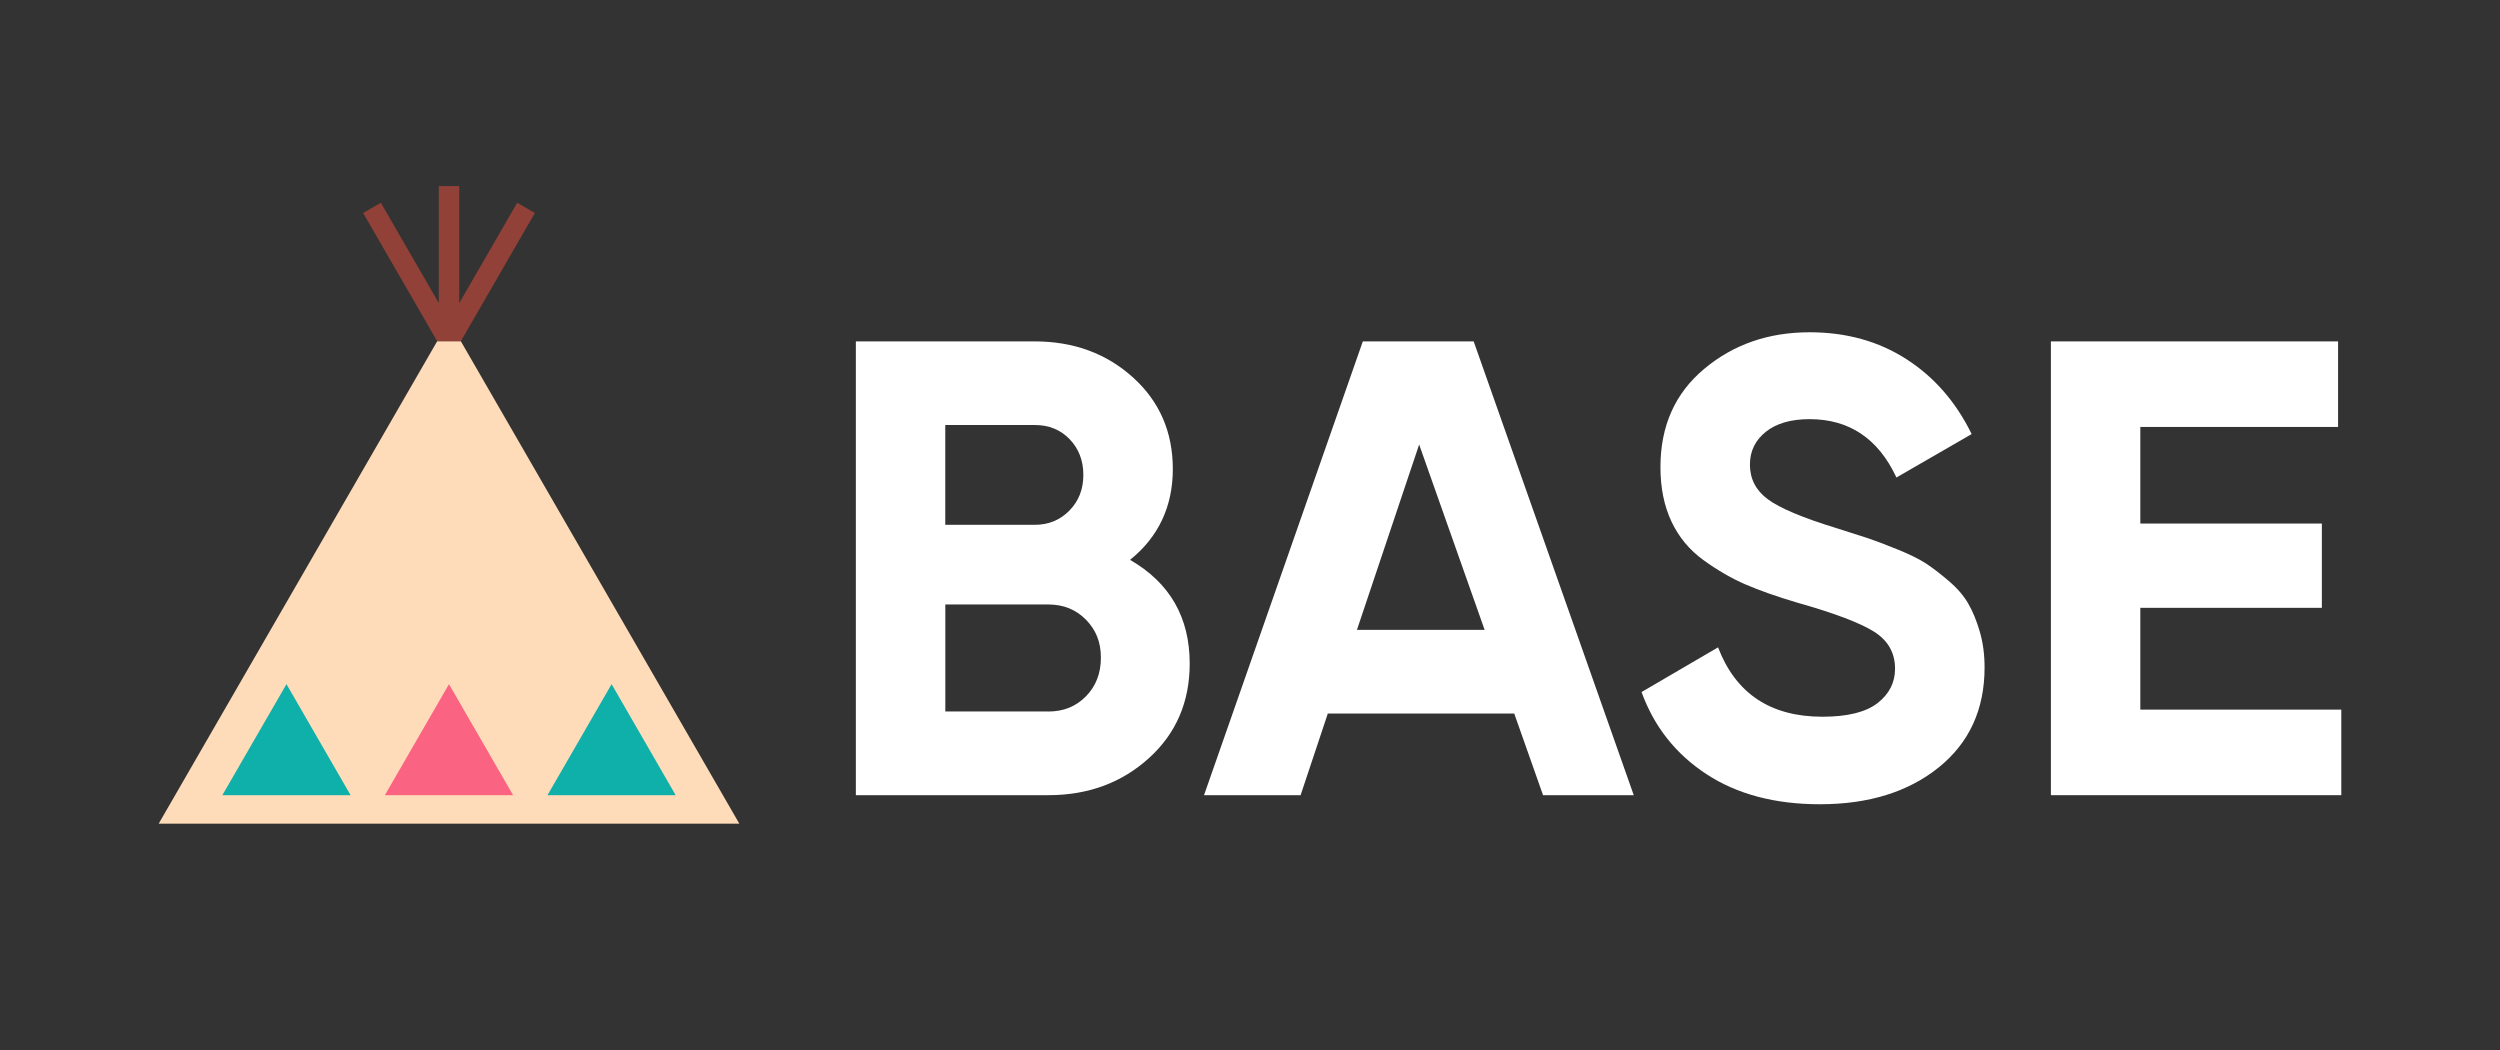 <svg width="100" height="42" viewBox="0 0 100 42" fill="none" xmlns="http://www.w3.org/2000/svg">
<rect x="0" y="0" width="100" height="42" fill="#333333" stroke="none"/>
<g clip-path="url(#clip0_137_251)">
<g clip-path="url(#clip1_137_251)">
<path d="M45.203 22.395C46.793 23.313 47.588 24.695 47.588 26.543C47.588 28.082 47.042 29.344 45.954 30.328C44.865 31.312 43.525 31.807 41.935 31.807H34.234V13.656H41.39C42.945 13.656 44.255 14.137 45.318 15.096C46.381 16.055 46.913 17.279 46.913 18.765C46.913 20.251 46.342 21.48 45.201 22.395H45.203ZM41.39 17H37.811V20.993H41.39C41.942 20.993 42.405 20.803 42.777 20.422C43.149 20.043 43.334 19.567 43.334 18.996C43.334 18.425 43.151 17.949 42.788 17.57C42.425 17.192 41.959 17 41.388 17H41.39ZM41.935 28.461C42.541 28.461 43.042 28.258 43.44 27.851C43.837 27.444 44.036 26.931 44.036 26.307C44.036 25.683 43.837 25.196 43.44 24.789C43.042 24.383 42.541 24.179 41.935 24.179H37.813V28.459H41.935V28.461Z" fill="white"/>
<path d="M61.722 31.807L60.569 28.54H53.113L52.024 31.807H48.161L54.513 13.656H58.947L65.35 31.807H61.722ZM54.277 25.196H59.386L56.766 17.781L54.277 25.196Z" fill="white"/>
<path d="M72.793 32.17C70.995 32.17 69.482 31.768 68.255 30.964C67.028 30.159 66.164 29.066 65.662 27.682L68.722 25.894C69.431 27.745 70.822 28.669 72.897 28.669C73.9 28.669 74.635 28.486 75.102 28.124C75.568 27.761 75.802 27.303 75.802 26.749C75.802 26.109 75.518 25.612 74.947 25.258C74.376 24.905 73.357 24.519 71.887 24.105C71.074 23.863 70.388 23.622 69.826 23.38C69.265 23.137 68.703 22.814 68.142 22.407C67.58 22 67.153 21.487 66.859 20.863C66.566 20.242 66.418 19.514 66.418 18.684C66.418 17.041 67 15.733 68.167 14.756C69.334 13.778 70.739 13.291 72.382 13.291C73.852 13.291 75.143 13.649 76.259 14.368C77.375 15.086 78.242 16.085 78.866 17.363L75.857 19.1C75.132 17.545 73.972 16.766 72.382 16.766C71.638 16.766 71.055 16.935 70.633 17.272C70.21 17.61 69.997 18.047 69.997 18.583C69.997 19.153 70.235 19.616 70.711 19.969C71.187 20.323 72.098 20.709 73.447 21.122C73.999 21.295 74.42 21.429 74.704 21.524C74.988 21.619 75.379 21.767 75.871 21.965C76.363 22.164 76.745 22.351 77.013 22.522C77.281 22.696 77.588 22.929 77.932 23.223C78.279 23.516 78.542 23.819 78.723 24.131C78.905 24.443 79.06 24.817 79.189 25.258C79.319 25.7 79.383 26.178 79.383 26.698C79.383 28.375 78.773 29.706 77.556 30.691C76.338 31.675 74.75 32.17 72.798 32.17H72.793Z" fill="white"/>
<path d="M85.613 28.385H93.652V31.807H82.036V13.656H93.523V17.078H85.613V20.942H92.874V24.313H85.613V28.385Z" fill="white"/>
<path d="M18.433 13.649H17.488L6.348 32.946H29.573L18.433 13.649Z" fill="#FFDCB9"/>
<path d="M18.433 13.649L21.395 8.519L20.688 8.11L18.37 12.124V7.442H17.552V12.124L15.235 8.11L14.525 8.519L17.488 13.649H18.433Z" fill="#914137"/>
<path d="M24.464 27.366L21.899 31.807H27.027L24.464 27.366Z" fill="#0FAFAA"/>
<path d="M11.459 27.366L8.894 31.807H14.024L11.459 27.366Z" fill="#0FAFAA"/>
<path d="M17.959 27.366L15.394 31.807H20.524L17.959 27.366Z" fill="#FA6482"/>
</g>
</g>
<defs>
<clipPath id="clip0_137_251">
<rect width="100" height="41.053" fill="white" transform="translate(0 0.474)"/>
</clipPath>
<clipPath id="clip1_137_251">
<rect width="100" height="40.355" fill="white" transform="translate(0 1)"/>
</clipPath>
</defs>
</svg>
